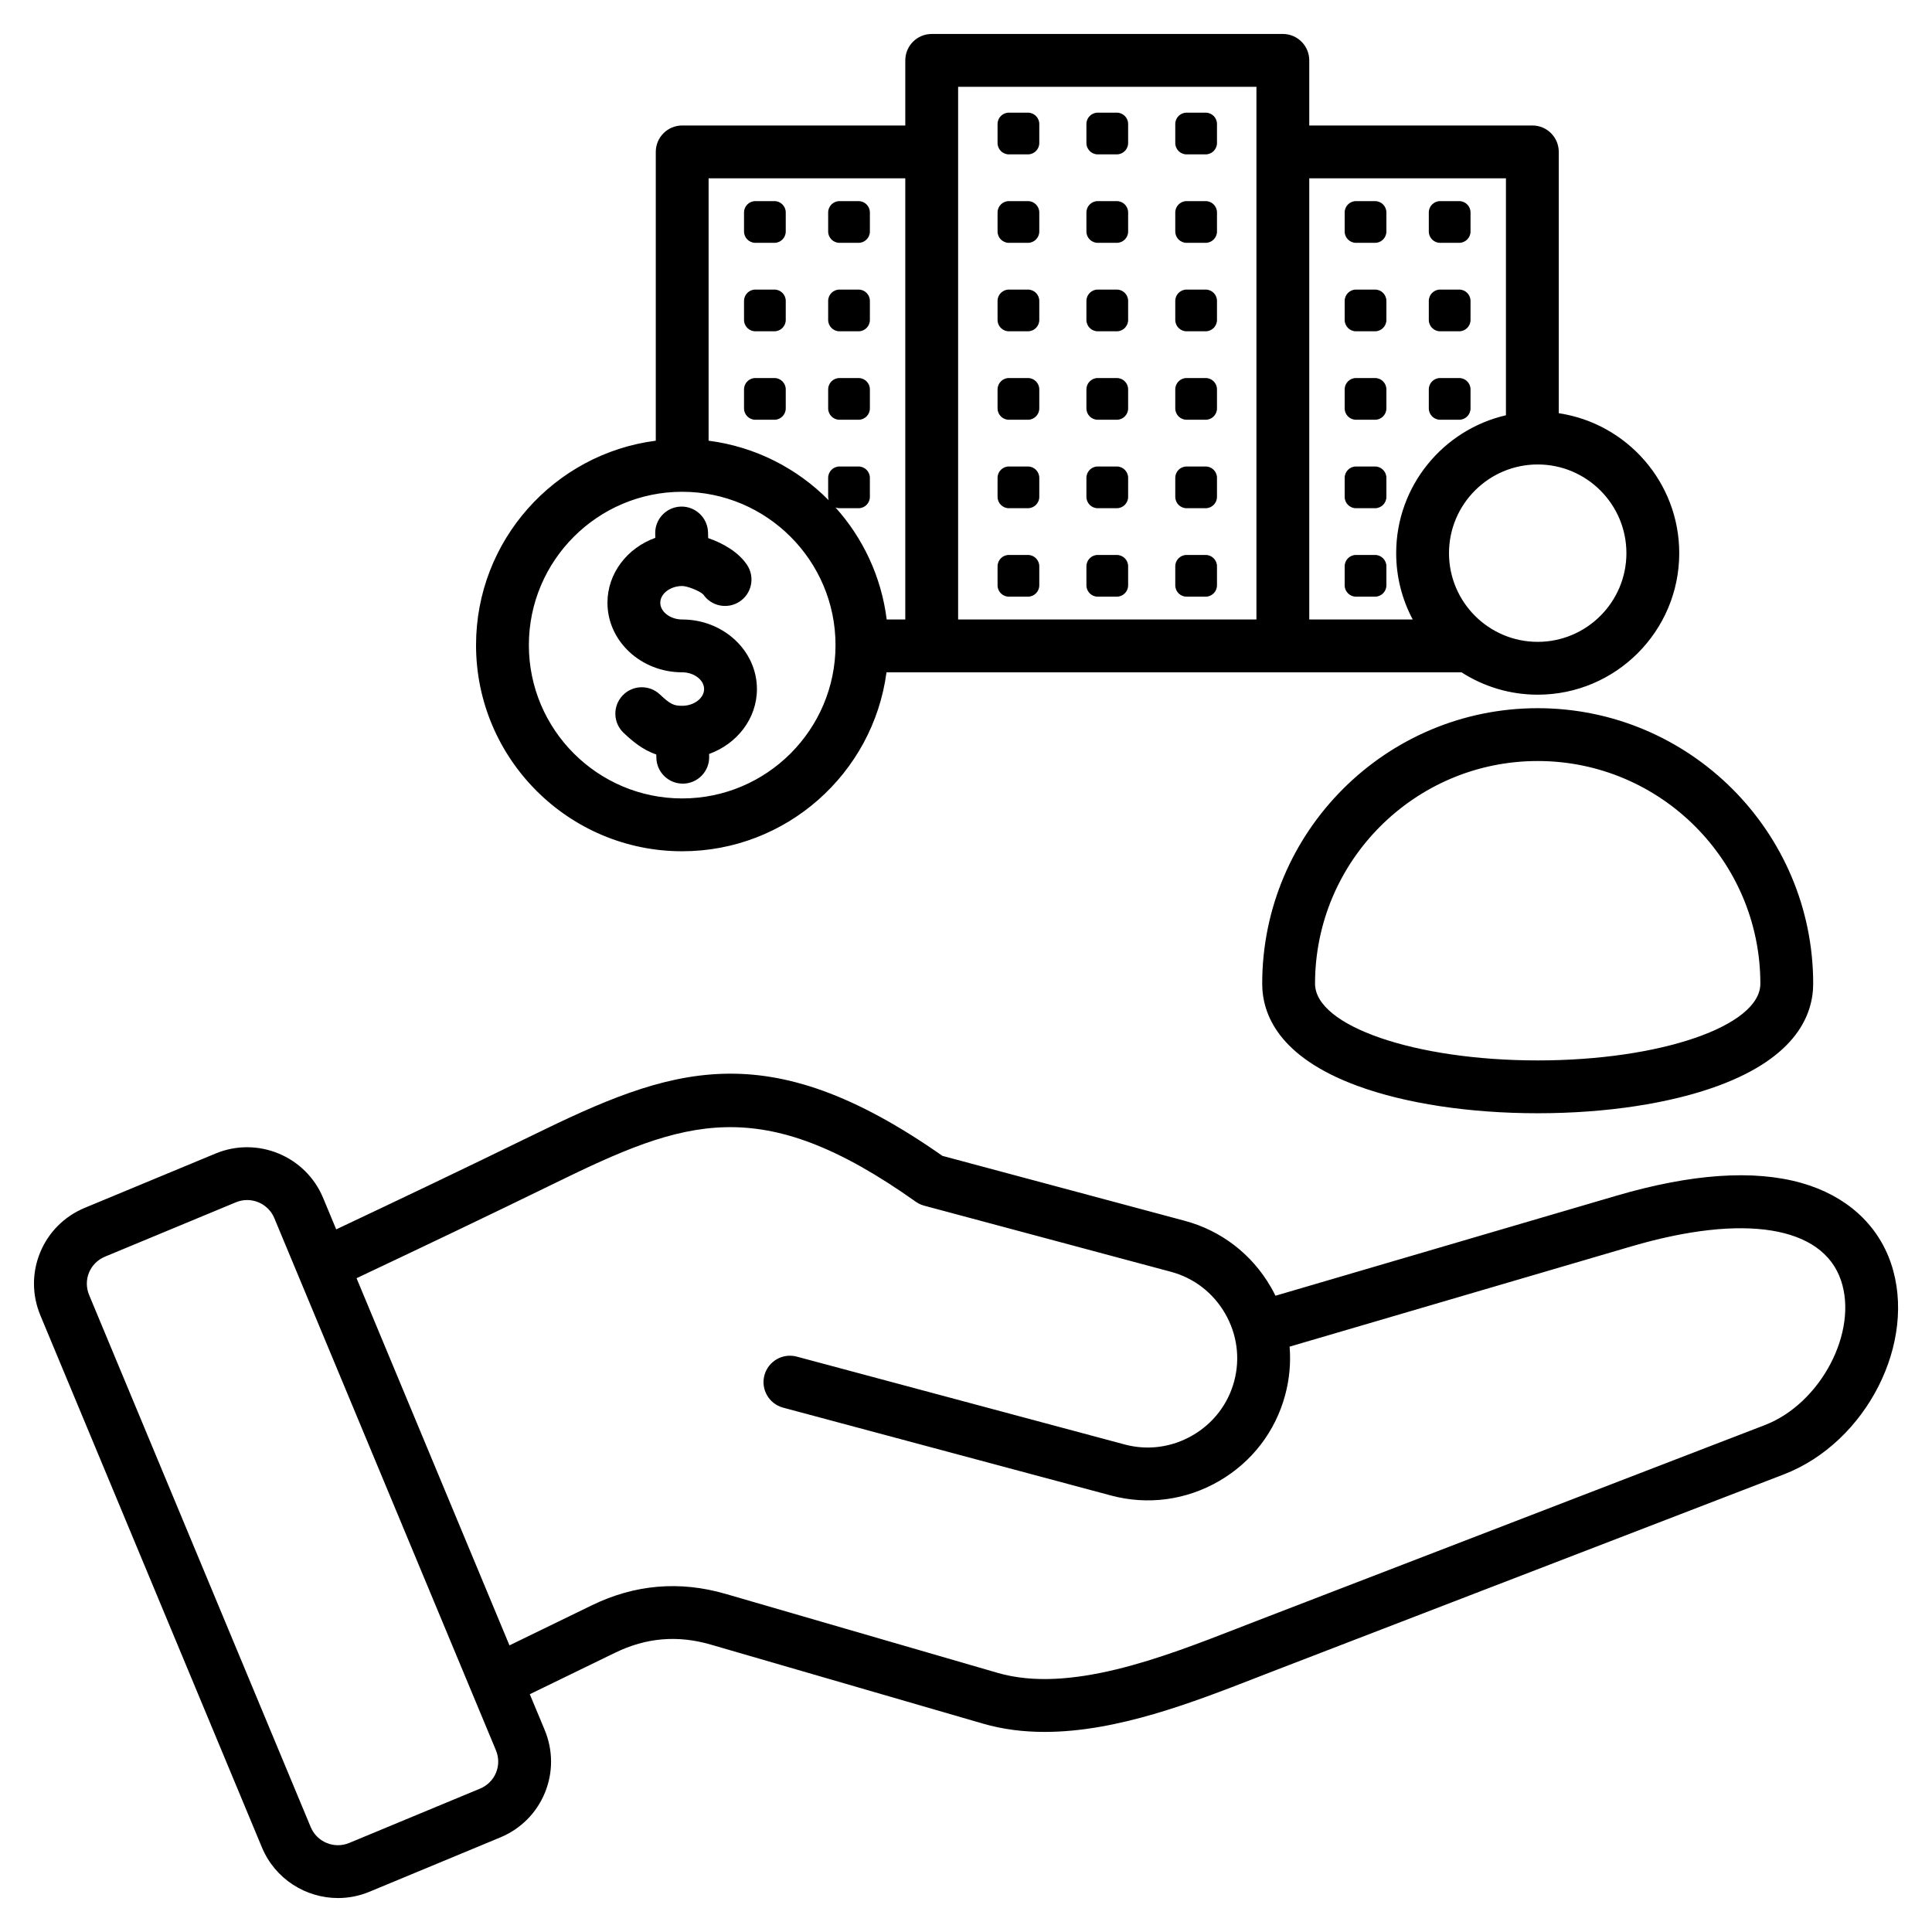 <svg id="Layer_1" enable-background="new 0 0 512 512" height="512" viewBox="0 0 512 512" width="512" xmlns="http://www.w3.org/2000/svg"><path d="m356.352 84.797v-5.056c0-1.652 1.348-3 3-3h5.056c1.652 0 3 1.348 3 3v5.056c0 1.652-1.348 3-3 3h-5.056c-1.653 0-3-1.347-3-3zm3 49.885h5.056c1.652 0 3-1.348 3-3v-5.056c0-1.652-1.348-3-3-3h-5.056c-1.652 0-3 1.348-3 3v5.056c0 1.653 1.347 3 3 3zm0-70.327h5.056c1.652 0 3-1.348 3-3v-5.056c0-1.652-1.348-3-3-3h-5.056c-1.652 0-3 1.347-3 3v5.056c0 1.652 1.347 3 3 3zm22.296 0h5.056c1.652 0 3-1.348 3-3v-5.056c0-1.652-1.348-3-3-3h-5.056c-1.652 0-3 1.347-3 3v5.056c0 1.652 1.347 3 3 3zm-22.296 93.77h5.056c1.652 0 3-1.348 3-3v-5.056c0-1.652-1.348-3-3-3h-5.056c-1.652 0-3 1.348-3 3v5.056c0 1.652 1.347 3 3 3zm22.296-46.885h5.056c1.652 0 3-1.347 3-3v-5.056c0-1.652-1.348-3-3-3h-5.056c-1.652 0-3 1.348-3 3v5.056c0 1.652 1.347 3 3 3zm0-23.443h5.056c1.652 0 3-1.348 3-3v-5.056c0-1.652-1.348-3-3-3h-5.056c-1.652 0-3 1.348-3 3v5.056c0 1.653 1.347 3 3 3zm-22.296 23.443h5.056c1.652 0 3-1.347 3-3v-5.056c0-1.652-1.348-3-3-3h-5.056c-1.652 0-3 1.348-3 3v5.056c0 1.652 1.347 3 3 3zm-159.177 0h5.056c1.652 0 3-1.347 3-3v-5.056c0-1.652-1.347-3-3-3h-5.056c-1.652 0-3 1.348-3 3v5.056c0 1.652 1.347 3 3 3zm22.296-46.885h5.056c1.652 0 3-1.348 3-3v-5.056c0-1.652-1.347-3-3-3h-5.056c-1.652 0-3 1.347-3 3v5.056c0 1.652 1.347 3 3 3zm-22.296 23.442h5.056c1.652 0 3-1.348 3-3v-5.056c0-1.652-1.347-3-3-3h-5.056c-1.652 0-3 1.348-3 3v5.056c0 1.653 1.347 3 3 3zm22.296 23.443h5.056c1.652 0 3-1.347 3-3v-5.056c0-1.652-1.347-3-3-3h-5.056c-1.652 0-3 1.348-3 3v5.056c0 1.652 1.347 3 3 3zm-22.296-46.885h5.056c1.652 0 3-1.348 3-3v-5.056c0-1.652-1.347-3-3-3h-5.056c-1.652 0-3 1.347-3 3v5.056c0 1.652 1.347 3 3 3zm22.296 23.442h5.056c1.652 0 3-1.348 3-3v-5.056c0-1.652-1.347-3-3-3h-5.056c-1.652 0-3 1.348-3 3v5.056c0 1.653 1.347 3 3 3zm44.893-23.442h5.056c1.652 0 3-1.348 3-3v-5.056c0-1.652-1.348-3-3-3h-5.056c-1.652 0-3 1.347-3 3v5.056c.001 1.652 1.348 3 3 3zm47.094 23.442h5.056c1.652 0 3-1.348 3-3v-5.056c0-1.652-1.347-3-3-3h-5.056c-1.652 0-3 1.348-3 3v5.056c0 1.653 1.347 3 3 3zm0-23.442h5.056c1.652 0 3-1.348 3-3v-5.056c0-1.652-1.347-3-3-3h-5.056c-1.652 0-3 1.347-3 3v5.056c0 1.652 1.347 3 3 3zm0-23.443h5.056c1.652 0 3-1.348 3-3v-5.056c0-1.652-1.347-3-3-3h-5.056c-1.652 0-3 1.348-3 3v5.056c0 1.653 1.347 3 3 3zm-47.094 70.328h5.056c1.652 0 3-1.347 3-3v-5.056c0-1.652-1.348-3-3-3h-5.056c-1.652 0-3 1.348-3 3v5.056c.001 1.652 1.348 3 3 3zm0-23.443h5.056c1.652 0 3-1.348 3-3v-5.056c0-1.652-1.348-3-3-3h-5.056c-1.652 0-3 1.348-3 3v5.056c.001 1.653 1.348 3 3 3zm23.547 0h5.056c1.652 0 3-1.348 3-3v-5.056c0-1.652-1.348-3-3-3h-5.056c-1.652 0-3 1.348-3 3v5.056c0 1.653 1.348 3 3 3zm-18.491 59.272h-5.056c-1.652 0-3 1.348-3 3v5.056c0 1.652 1.348 3 3 3h5.056c1.652 0 3-1.348 3-3v-5.056c0-1.652-1.347-3-3-3zm18.491 11.056h5.056c1.652 0 3-1.348 3-3v-5.056c0-1.652-1.348-3-3-3h-5.056c-1.652 0-3 1.348-3 3v5.056c0 1.652 1.348 3 3 3zm0-46.885h5.056c1.652 0 3-1.347 3-3v-5.056c0-1.652-1.348-3-3-3h-5.056c-1.652 0-3 1.348-3 3v5.056c0 1.652 1.348 3 3 3zm0 23.442h5.056c1.652 0 3-1.348 3-3v-5.056c0-1.652-1.348-3-3-3h-5.056c-1.652 0-3 1.348-3 3v5.056c0 1.653 1.348 3 3 3zm-23.547 0h5.056c1.652 0 3-1.348 3-3v-5.056c0-1.652-1.348-3-3-3h-5.056c-1.652 0-3 1.348-3 3v5.056c.001 1.653 1.348 3 3 3zm0-93.77h5.056c1.652 0 3-1.348 3-3v-5.056c0-1.652-1.348-3-3-3h-5.056c-1.652 0-3 1.348-3 3v5.056c.001 1.653 1.348 3 3 3zm23.547 0h5.056c1.652 0 3-1.348 3-3v-5.056c0-1.652-1.348-3-3-3h-5.056c-1.652 0-3 1.348-3 3v5.056c0 1.653 1.348 3 3 3zm23.547 70.328h5.056c1.652 0 3-1.347 3-3v-5.056c0-1.652-1.347-3-3-3h-5.056c-1.652 0-3 1.348-3 3v5.056c0 1.652 1.347 3 3 3zm0 23.442h5.056c1.652 0 3-1.348 3-3v-5.056c0-1.652-1.347-3-3-3h-5.056c-1.652 0-3 1.348-3 3v5.056c0 1.653 1.347 3 3 3zm0 23.443h5.056c1.652 0 3-1.348 3-3v-5.056c0-1.652-1.347-3-3-3h-5.056c-1.652 0-3 1.348-3 3v5.056c0 1.652 1.347 3 3 3zm-23.547-93.77h5.056c1.652 0 3-1.348 3-3v-5.056c0-1.652-1.348-3-3-3h-5.056c-1.652 0-3 1.347-3 3v5.056c0 1.652 1.348 3 3 3zm181.832 326.368-135.35 52.158c-1.431.551-2.893 1.12-4.383 1.7-16.895 6.574-36.991 14.395-56.158 14.395-5.567 0-11.056-.659-16.366-2.201l-72.118-20.939c-8.814-2.558-17.111-1.852-25.366 2.16l-22.598 10.988 3.933 9.444c2.25 5.402 2.27 11.334.054 16.704-2.215 5.369-6.412 9.562-11.817 11.808l-34.672 14.397c-2.722 1.13-5.547 1.665-8.327 1.665-8.544 0-16.673-5.054-20.156-13.416l-58.712-140.983c-2.25-5.403-2.269-11.336-.054-16.705s6.412-9.562 11.817-11.808l34.672-14.397c11.088-4.602 23.866.668 28.483 11.751l3.479 8.353c16.563-7.827 34.094-16.171 51.792-24.824 36.913-18.052 62.015-27.481 108.858 5.344l64.188 17.199c9.691 2.597 17.807 8.84 22.853 17.579.435.753.842 1.517 1.222 2.289l90.348-26.506c19.847-5.821 36.34-6.964 49.022-3.386 11.786 3.323 20.221 10.896 23.753 21.323 7.049 20.816-6.485 47.463-28.397 55.908zm-341.33 73.087-58.712-140.984c-1.246-2.991-4.154-4.8-7.211-4.8-.995 0-2.005.191-2.979.596l-34.672 14.398c-1.949.81-3.456 2.307-4.244 4.217s-.775 4.035.036 5.984l58.712 140.981c1.651 3.964 6.221 5.85 10.19 4.204l34.671-14.397c1.949-.81 3.457-2.308 4.245-4.218.788-1.909.775-4.034-.036-5.981zm356.466-124.503c-4.88-14.409-25.657-17.771-55.574-8.995l-90.548 26.564c.35 4.25-.032 8.567-1.166 12.798-2.597 9.691-8.84 17.808-17.579 22.854s-18.89 6.393-28.581 3.797l-86.901-23.285c-3.734-1.001-5.951-4.839-4.95-8.573s4.839-5.947 8.573-4.95l86.902 23.285c6.08 1.63 12.456.777 17.957-2.398 5.5-3.176 9.427-8.272 11.056-14.352 1.629-6.079.777-12.456-2.398-17.956-3.176-5.501-8.273-9.427-14.352-11.056l-65.391-17.521c-.802-.215-1.56-.571-2.237-1.052-41.22-29.231-61.143-21.788-95.644-4.917-17.984 8.793-35.771 17.256-52.554 25.186l40.521 97.303 21.868-10.632c11.357-5.521 23.263-6.536 35.391-3.016l72.118 20.939c19.031 5.525 43.712-4.077 63.543-11.795 1.505-.586 2.982-1.161 4.426-1.718l135.35-52.158c14.803-5.705 24.793-24.702 20.17-38.352zm-80.372-151.628c40.255 0 73.005 32.75 73.005 73.005 0 8.117-4.374 19.402-25.208 27.074-12.727 4.686-29.702 7.266-47.798 7.266s-35.072-2.58-47.798-7.266c-20.835-7.672-25.208-18.957-25.208-27.074-.002-40.255 32.75-73.005 73.007-73.005zm0 14c-32.538 0-59.009 26.47-59.009 59.005 0 11.216 26.47 20.34 59.007 20.34s59.007-9.124 59.007-20.34c0-32.536-26.47-59.005-59.005-59.005zm-226.718-23.508c3.147 0 5.806 2.031 5.806 4.436s-2.659 4.437-5.806 4.437c-2.176 0-3.099-.354-5.911-3.007-2.812-2.655-7.243-2.523-9.895.288-2.653 2.812-2.524 7.242.289 9.896 2.383 2.249 5.001 4.463 8.65 5.733l.021.888c.092 3.808 3.207 6.831 6.995 6.831.057 0 .115-.001.172-.002 3.865-.094 6.922-3.302 6.829-7.167l-.017-.696c7.407-2.671 12.673-9.374 12.673-17.2 0-10.165-8.885-18.436-19.806-18.436-3.147 0-5.806-2.031-5.806-4.436s2.659-4.436 5.806-4.436c1.396 0 4.687 1.33 5.592 2.249 2.151 3.134 6.424 3.98 9.614 1.885 3.23-2.123 4.128-6.464 2.005-9.694-2.217-3.373-6.341-5.78-10.328-7.14l-.036-1.517c-.093-3.865-3.336-6.923-7.165-6.831-3.865.093-6.923 3.3-6.831 7.165l.027 1.115c-7.412 2.669-12.683 9.374-12.683 17.203-.002 10.165 8.883 18.436 19.805 18.436zm-54.634-7.21c0-27.752 20.805-50.721 47.634-54.17v-76.538c0-3.866 3.134-7 7-7h59.123v-17.253c0-3.866 3.134-7 7-7h93.054c3.866 0 7 3.134 7 7v17.253h59.123c3.866 0 7 3.134 7 7v69.252c18.043 2.704 31.926 18.303 31.926 37.085 0 20.682-16.826 37.507-37.508 37.507-7.433 0-14.362-2.182-20.197-5.927h-152.379c-3.542 26.727-26.463 47.423-54.143 47.423-30.124.001-54.633-24.507-54.633-54.632zm281.352-47.873c-12.962 0-23.507 10.543-23.507 23.503 0 12.962 10.545 23.507 23.507 23.507s23.508-10.545 23.508-23.507c0-12.96-10.546-23.503-23.508-23.503zm-60.541-75.835v116.918h27.422c-2.797-5.247-4.388-11.23-4.388-17.58 0-17.784 12.449-32.707 29.089-36.539v-62.799zm-93.054-24.253v141.171h79.054v-141.171zm-66.123 24.253v69.538c12.378 1.591 23.474 7.33 31.834 15.788-.09-.285-.153-.582-.153-.896v-5.056c0-1.652 1.348-3 3-3h5.056c1.652 0 3 1.348 3 3v5.056c0 1.652-1.347 3-3 3h-5.056c-.372 0-.725-.077-1.055-.202 7.272 8.091 12.157 18.358 13.569 29.69h4.927v-116.918zm-47.634 123.708c0 22.405 18.228 40.633 40.633 40.633s40.633-18.228 40.633-40.633-18.228-40.634-40.633-40.634-40.633 18.229-40.633 40.634z"/></svg>